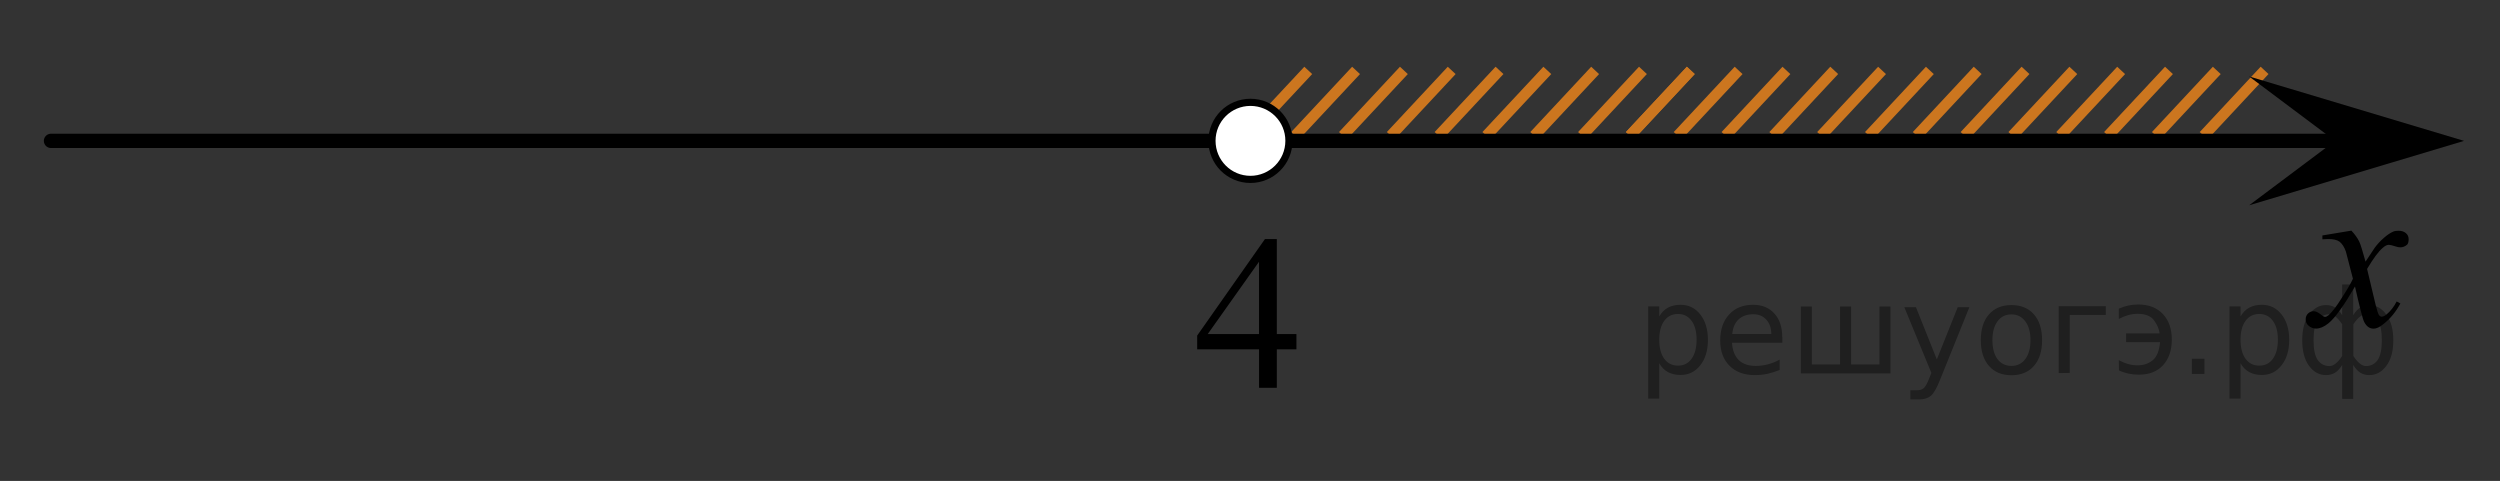 <?xml version="1.0" encoding="utf-8"?>
<!-- Generator: Adobe Illustrator 16.0.0, SVG Export Plug-In . SVG Version: 6.00 Build 0)  -->
<!DOCTYPE svg PUBLIC "-//W3C//DTD SVG 1.1//EN" "http://www.w3.org/Graphics/SVG/1.1/DTD/svg11.dtd">
<svg version="1.1" id="Слой_1" xmlns="http://www.w3.org/2000/svg" xmlns:xlink="http://www.w3.org/1999/xlink" x="0px" y="0px"
	 width="174.612px" height="33.593px" viewBox="6.311 38.742 174.612 33.593" enable-background="new 6.311 38.742 174.612 33.593"
	 xml:space="preserve">
<rect x="6.311" y="38.742" width="174.612" height="33.593" fill="#333333" stroke="none"/>
<line fill="none" stroke="#CC761F" stroke-width="0.75" stroke-miterlimit="10" x1="97.685" y1="43.66" x2="93.429" y2="48.22"/>
<line fill="none" stroke="#CC761F" stroke-width="0.75" stroke-miterlimit="10" x1="101.025" y1="43.66" x2="96.769" y2="48.22"/>
<line fill="none" stroke="#CC761F" stroke-width="0.75" stroke-miterlimit="10" x1="107.704" y1="43.66" x2="103.45" y2="48.22"/>
<line fill="none" stroke="#CC761F" stroke-width="0.75" stroke-miterlimit="10" x1="111.044" y1="43.658" x2="106.788" y2="48.22"/>
<line fill="none" stroke="#CC761F" stroke-width="0.75" stroke-miterlimit="10" x1="104.365" y1="43.66" x2="100.109" y2="48.22"/>
<line fill="none" stroke="#CC761F" stroke-width="0.75" stroke-miterlimit="10" x1="124.404" y1="43.658" x2="120.148" y2="48.22"/>
<line fill="none" stroke="#CC761F" stroke-width="0.75" stroke-miterlimit="10" x1="117.723" y1="43.66" x2="113.469" y2="48.22"/>
<line fill="none" stroke="#CC761F" stroke-width="0.75" stroke-miterlimit="10" x1="121.062" y1="43.658" x2="116.807" y2="48.22"/>
<line fill="none" stroke="#CC761F" stroke-width="0.75" stroke-miterlimit="10" x1="114.383" y1="43.66" x2="110.126" y2="48.22"/>
<line fill="none" stroke="#CC761F" stroke-width="0.75" stroke-miterlimit="10" x1="124.404" y1="43.66" x2="120.148" y2="48.22"/>
<line fill="none" stroke="#CC761F" stroke-width="0.75" stroke-miterlimit="10" x1="131.083" y1="43.66" x2="126.829" y2="48.22"/>
<line fill="none" stroke="#CC761F" stroke-width="0.75" stroke-miterlimit="10" x1="134.422" y1="43.658" x2="130.167" y2="48.22"/>
<line fill="none" stroke="#CC761F" stroke-width="0.75" stroke-miterlimit="10" x1="127.743" y1="43.66" x2="123.488" y2="48.22"/>
<line fill="none" stroke="#CC761F" stroke-width="0.75" stroke-miterlimit="10" x1="147.782" y1="43.658" x2="143.527" y2="48.22"/>
<line fill="none" stroke="#CC761F" stroke-width="0.75" stroke-miterlimit="10" x1="141.102" y1="43.66" x2="136.848" y2="48.22"/>
<line fill="none" stroke="#CC761F" stroke-width="0.75" stroke-miterlimit="10" x1="151.122" y1="43.66" x2="146.866" y2="48.22"/>
<line fill="none" stroke="#CC761F" stroke-width="0.75" stroke-miterlimit="10" x1="144.441" y1="43.658" x2="140.186" y2="48.22"/>
<line fill="none" stroke="#CC761F" stroke-width="0.75" stroke-miterlimit="10" x1="137.762" y1="43.66" x2="133.506" y2="48.22"/>
<line fill="none" stroke="#CC761F" stroke-width="0.75" stroke-miterlimit="10" x1="154.462" y1="43.66" x2="150.206" y2="48.22"/>
<line fill="none" stroke="#CC761F" stroke-width="0.75" stroke-miterlimit="10" x1="161.142" y1="43.66" x2="156.888" y2="48.22"/>
<line fill="none" stroke="#CC761F" stroke-width="0.75" stroke-miterlimit="10" x1="164.48" y1="43.658" x2="160.226" y2="48.22"/>
<line fill="none" stroke="#CC761F" stroke-width="0.75" stroke-miterlimit="10" x1="157.802" y1="43.66" x2="153.546" y2="48.22"/>
<line fill="none" stroke="#000000" stroke-linecap="round" stroke-linejoin="round" stroke-miterlimit="8" x1="9.873" y1="48.581" x2="169.496" y2="48.581"/>
<g>
	<g>
		<g>
			<g>
				<g>
					<g>
						<g>
							<g>
								<g>
									<g>
										<g>
											<g>
												<g>
													<g>
														<g>
															<g>
																<g>
																	<g>
																		<defs>
																			<rect id="SVGID_1_" x="164.725" y="51.91" width="12.356" height="13.729"/>
																		</defs>
																		<clipPath id="SVGID_2_">
																			<use xlink:href="#SVGID_1_"  overflow="visible"/>
																		</clipPath>
																		<g clip-path="url(#SVGID_2_)">
																			<path d="M170.543,54.85c0.24,0.256,0.427,0.514,0.55,0.77c0.09,0.18,0.229,0.646,0.438,1.396l0.648-0.979
																				c0.172-0.229,0.381-0.461,0.627-0.675c0.246-0.219,0.461-0.354,0.646-0.438c0.108-0.052,0.248-0.065,0.396-0.065
																				c0.213,0,0.381,0.06,0.506,0.17c0.125,0.104,0.188,0.252,0.188,0.414c0,0.188-0.036,0.313-0.104,0.386
																				c-0.144,0.123-0.295,0.188-0.479,0.188c-0.104,0-0.213-0.021-0.332-0.064c-0.229-0.073-0.385-0.112-0.465-0.112
																				c-0.117,0-0.267,0.063-0.42,0.206c-0.313,0.258-0.668,0.75-1.103,1.479l0.604,2.537
																				c0.099,0.389,0.174,0.612,0.229,0.688c0.063,0.076,0.127,0.11,0.189,0.11c0.104,0,0.225-0.063,0.354-0.17
																				c0.271-0.229,0.5-0.521,0.69-0.894l0.26,0.142c-0.313,0.58-0.703,1.063-1.185,1.438
																				c-0.271,0.226-0.497,0.32-0.688,0.32c-0.271,0-0.492-0.15-0.652-0.465c-0.104-0.188-0.313-1.021-0.646-2.479
																				c-0.771,1.332-1.385,2.188-1.854,2.571c-0.305,0.245-0.596,0.368-0.863,0.368c-0.195,0-0.377-0.069-0.539-0.215
																				c-0.117-0.104-0.188-0.256-0.188-0.438c0-0.162,0.063-0.299,0.161-0.397c0.105-0.104,0.24-0.162,0.396-0.162
																				c0.152,0,0.321,0.08,0.502,0.229c0.127,0.109,0.229,0.17,0.295,0.17c0.063,0,0.138-0.039,0.229-0.108
																				c0.229-0.188,0.553-0.599,0.939-1.22c0.396-0.608,0.657-1.063,0.779-1.342c-0.313-1.188-0.479-1.826-0.492-1.896
																				c-0.109-0.316-0.263-0.547-0.439-0.688c-0.186-0.134-0.438-0.188-0.807-0.188c-0.111,0-0.241,0.006-0.395,0.02
																				v-0.27L170.543,54.85z"/>
																		</g>
																	</g>
																</g>
															</g>
														</g>
													</g>
												</g>
											</g>
										</g>
									</g>
								</g>
							</g>
						</g>
					</g>
				</g>
			</g>
		</g>
	</g>
</g>
<polygon points="169.405,48.581 163.399,44.081 178.412,48.581 163.399,53.081 "/>
<path fill="none" stroke="#000000" stroke-linecap="round" stroke-linejoin="round" stroke-miterlimit="8" d="M6.311,38.742"/>
<path fill="none" stroke="#000000" stroke-linecap="round" stroke-linejoin="round" stroke-miterlimit="8" d="M180.923,72.335"/>
<path fill="#FFFFFF" stroke="#000000" stroke-width="0.5" stroke-miterlimit="10" d="M93.649,45.889
	c-1.479,0-2.688,1.195-2.688,2.688s1.201,2.695,2.688,2.695c1.479,0,2.688-1.205,2.688-2.695
	C96.342,47.096,95.137,45.889,93.649,45.889L93.649,45.889z"/>
<g>
	<g>
		<path d="M96.86,62.076v1.066h-1.37v2.688h-1.242v-2.688h-4.321v-0.961l4.735-6.743h0.828v6.638H96.86z M94.247,62.076v-5.054
			l-3.584,5.054H94.247z"/>
	</g>
</g>
<g style="stroke:none;fill:#000;fill-opacity:0.40"><path d="m 122.2,64.1 v 2.48 h -0.77 v -6.44 h 0.77 v 0.71 q 0.24,-0.42 0.61,-0.62 0.37,-0.20 0.88,-0.20 0.85,0 1.38,0.68 0.53,0.68 0.53,1.77 0,1.10 -0.53,1.77 -0.53,0.68 -1.38,0.68 -0.51,0 -0.88,-0.20 -0.37,-0.20 -0.61,-0.62 z m 2.61,-1.63 q 0,-0.85 -0.35,-1.32 -0.35,-0.48 -0.95,-0.48 -0.61,0 -0.96,0.48 -0.35,0.48 -0.35,1.32 0,0.85 0.35,1.33 0.35,0.48 0.96,0.48 0.61,0 0.95,-0.48 0.35,-0.48 0.35,-1.33 z"/><path d="m 130.8,62.3 v 0.38 h -3.52 q 0.05,0.79 0.47,1.21 0.43,0.41 1.19,0.41 0.44,0 0.85,-0.11 0.42,-0.11 0.82,-0.33 v 0.72 q -0.41,0.17 -0.85,0.27 -0.43,0.09 -0.88,0.09 -1.12,0 -1.77,-0.65 -0.65,-0.65 -0.65,-1.76 0,-1.15 0.62,-1.82 0.62,-0.68 1.67,-0.68 0.94,0 1.49,0.61 0.55,0.60 0.55,1.65 z m -0.77,-0.23 q -0.01,-0.63 -0.35,-1.00 -0.34,-0.38 -0.91,-0.38 -0.64,0 -1.03,0.36 -0.38,0.36 -0.44,1.02 z"/><path d="m 135.6,64.2 h 1.98 v -4.05 h 0.77 v 4.67 h -6.26 v -4.67 h 0.77 v 4.05 h 1.97 v -4.05 h 0.77 z"/><path d="m 141.8,65.3 q -0.33,0.83 -0.63,1.09 -0.31,0.25 -0.82,0.25 h -0.61 v -0.64 h 0.45 q 0.32,0 0.49,-0.15 0.17,-0.15 0.39,-0.71 l 0.14,-0.35 -1.89,-4.59 h 0.81 l 1.46,3.65 1.46,-3.65 h 0.81 z"/><path d="m 146.8,60.7 q -0.62,0 -0.97,0.48 -0.36,0.48 -0.36,1.32 0,0.84 0.35,1.32 0.36,0.48 0.98,0.48 0.61,0 0.97,-0.48 0.36,-0.48 0.36,-1.32 0,-0.83 -0.36,-1.31 -0.36,-0.49 -0.97,-0.49 z m 0,-0.65 q 1,0 1.57,0.65 0.57,0.65 0.57,1.80 0,1.15 -0.57,1.80 -0.57,0.65 -1.57,0.65 -1.00,0 -1.57,-0.65 -0.57,-0.65 -0.57,-1.80 0,-1.15 0.57,-1.80 0.57,-0.65 1.57,-0.65 z"/><path d="m 150.1,64.8 v -4.67 h 3.29 v 0.61 h -2.52 v 4.05 z"/><path d="m 154.3,63.9 q 0.66,0.36 1.31,0.36 0.61,0 1.05,-0.35 0.44,-0.36 0.52,-1.27 h -2.37 v -0.61 h 2.34 q -0.05,-0.44 -0.38,-0.90 -0.33,-0.47 -1.16,-0.47 -0.64,0 -1.31,0.36 v -0.72 q 0.65,-0.29 1.35,-0.29 1.09,0 1.72,0.66 0.63,0.66 0.63,1.79 0,1.12 -0.61,1.79 -0.61,0.66 -1.68,0.66 -0.79,0 -1.40,-0.30 z"/><path d="m 159.4,63.8 h 0.88 v 1.06 h -0.88 z"/><path d="m 162.8,64.1 v 2.48 h -0.77 v -6.44 h 0.77 v 0.71 q 0.24,-0.42 0.61,-0.62 0.37,-0.20 0.88,-0.20 0.85,0 1.38,0.68 0.53,0.68 0.53,1.77 0,1.10 -0.53,1.77 -0.53,0.68 -1.38,0.68 -0.51,0 -0.88,-0.20 -0.37,-0.20 -0.61,-0.62 z m 2.61,-1.63 q 0,-0.85 -0.35,-1.32 -0.35,-0.48 -0.95,-0.48 -0.61,0 -0.96,0.48 -0.35,0.48 -0.35,1.32 0,0.85 0.35,1.33 0.35,0.48 0.96,0.48 0.61,0 0.95,-0.48 0.35,-0.48 0.35,-1.33 z"/><path d="m 167.9,62.5 q 0,0.98 0.30,1.40 0.30,0.41 0.82,0.41 0.41,0 0.88,-0.70 v -2.22 q -0.47,-0.70 -0.88,-0.70 -0.51,0 -0.82,0.42 -0.30,0.41 -0.30,1.39 z m 2,4.10 v -2.37 q -0.24,0.39 -0.51,0.55 -0.27,0.16 -0.62,0.16 -0.70,0 -1.18,-0.64 -0.48,-0.65 -0.48,-1.79 0,-1.15 0.48,-1.80 0.49,-0.66 1.18,-0.66 0.35,0 0.62,0.16 0.28,0.16 0.51,0.55 v -2.15 h 0.77 v 2.15 q 0.24,-0.39 0.51,-0.55 0.28,-0.16 0.62,-0.16 0.70,0 1.18,0.66 0.49,0.66 0.49,1.80 0,1.15 -0.49,1.79 -0.48,0.64 -1.18,0.64 -0.35,0 -0.62,-0.16 -0.27,-0.16 -0.51,-0.55 v 2.37 z m 2.77,-4.10 q 0,-0.98 -0.30,-1.39 -0.30,-0.42 -0.81,-0.42 -0.41,0 -0.88,0.70 v 2.22 q 0.47,0.70 0.88,0.70 0.51,0 0.81,-0.41 0.30,-0.42 0.30,-1.40 z"/></g></svg>

<!--File created and owned by https://sdamgia.ru. Copying is prohibited. All rights reserved.-->
